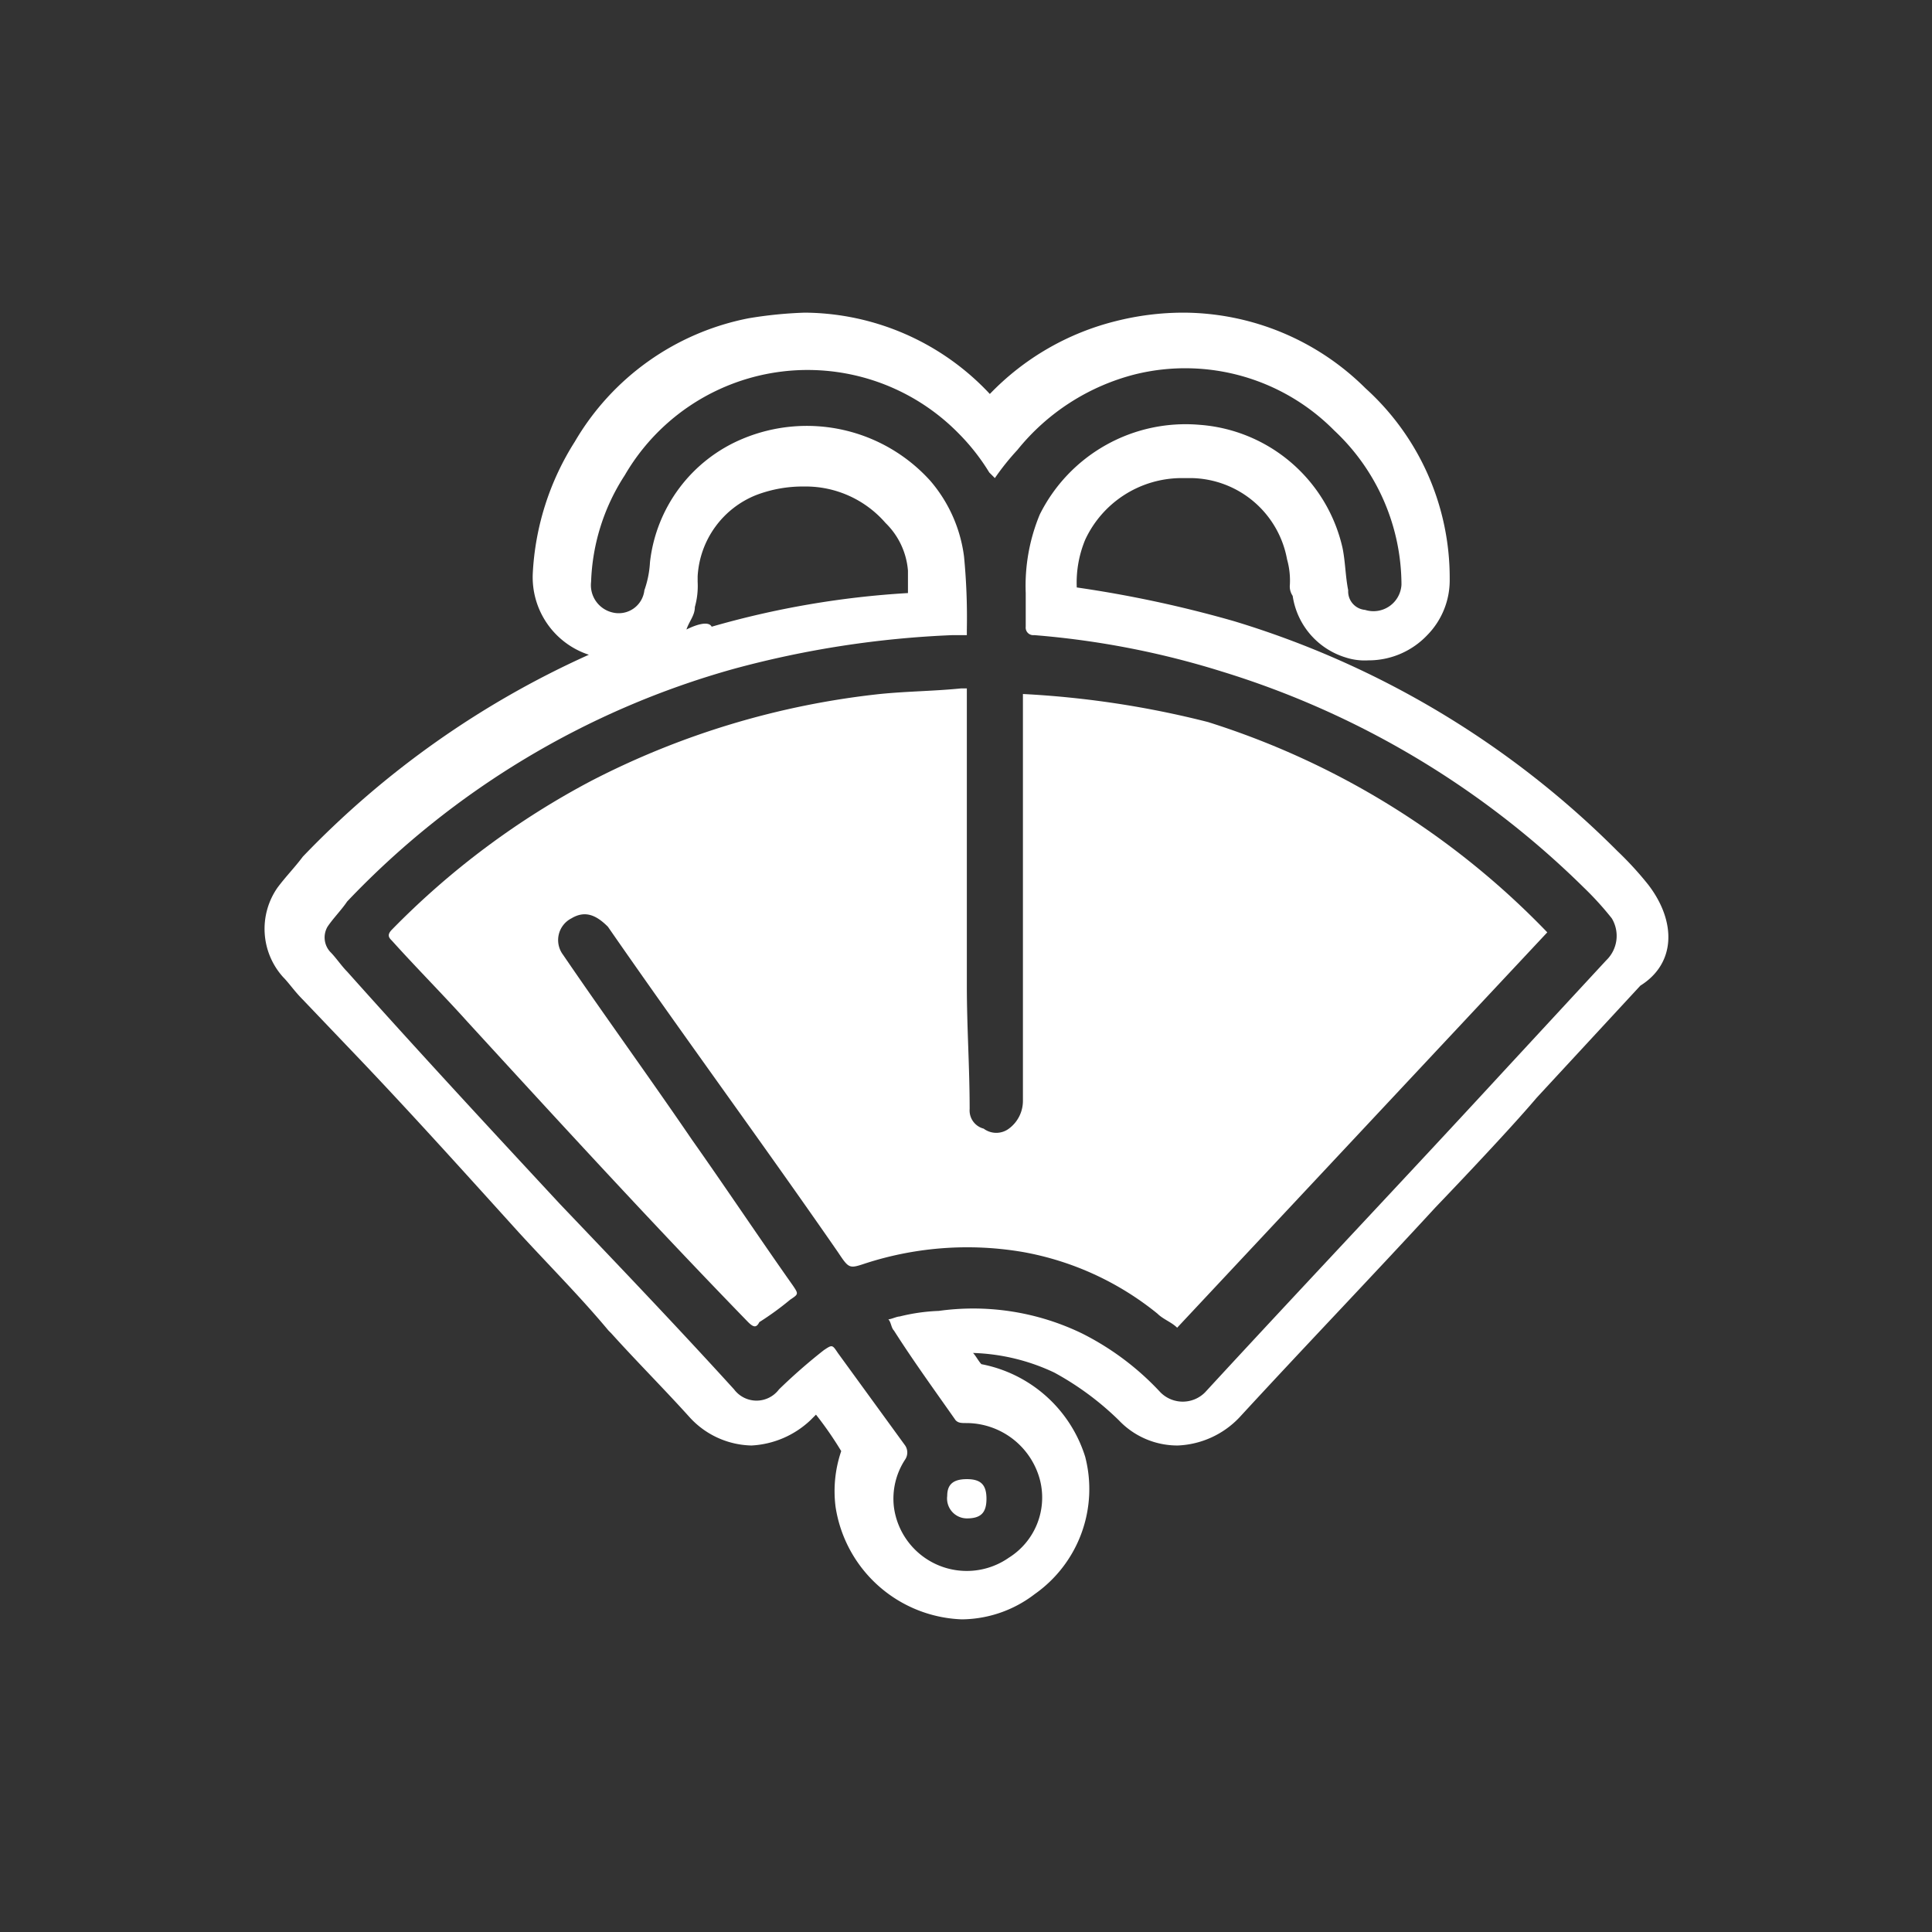 <svg xmlns="http://www.w3.org/2000/svg" viewBox="0 0 68.9 68.9"><rect x="0" y="0" width="68.9" height="68.9" fill="#333333" stroke="none"/><rect width="68.9" height="68.9" style="fill:none"/><path d="M34.48,54.15c.5,0,.7-.2.7-.7s-.2-.7-.7-.7-.7.2-.7.6A.71.71,0,0,0,34.48,54.15Z" transform="translate(0)" style="fill:#fff"/><path d="M36.48,24.75v14.5a1.23,1.23,0,0,1-.5,1,.75.75,0,0,1-.9,0,.67.67,0,0,1-.5-.7c0-1.5-.1-2.9-.1-4.4V24.55h-.2c-1,.1-1.9.1-2.9.2a29.22,29.22,0,0,0-10.3,3.1,28.62,28.62,0,0,0-7.1,5.3c-.2.2-.1.3,0,.4.9,1,1.8,1.9,2.7,2.9,3.3,3.6,6.6,7.2,10,10.7.2.2.3.2.4,0a10.47,10.47,0,0,0,1.1-.8c.3-.2.3-.2.1-.5-1.2-1.7-2.4-3.5-3.6-5.2-1.5-2.2-3.1-4.4-4.6-6.6a.87.87,0,0,1,.3-1.3c.5-.3.9-.1,1.3.3,2.7,3.9,5.5,7.7,8.2,11.6.4.6.4.6,1,.4a11.78,11.78,0,0,1,5.6-.4,10.56,10.56,0,0,1,4.8,2.2c.2.2.5.3.7.5l13.2-14.1a28.77,28.77,0,0,0-12.1-7.5A33.78,33.78,0,0,0,36.48,24.75Z" transform="translate(0)" style="fill:#fff"/><path d="M58.78,31.55a12,12,0,0,0-1.1-1.2A32.67,32.67,0,0,0,44,22.15a42.31,42.31,0,0,0-5.6-1.2,4,4,0,0,1,.3-1.7,3.8,3.8,0,0,1,3.4-2.2h.4a3.53,3.53,0,0,1,3.4,2.9,2.77,2.77,0,0,1,.1.9.6.6,0,0,0,.1.4,2.71,2.71,0,0,0,1.9,2.2,2.2,2.2,0,0,0,.8.1,2.88,2.88,0,0,0,2.1-.9,2.79,2.79,0,0,0,.8-2,9.11,9.11,0,0,0-3-6.8,9.25,9.25,0,0,0-6.5-2.7,9.86,9.86,0,0,0-2.4.3,9.37,9.37,0,0,0-4.5,2.6,9.11,9.11,0,0,0-6.6-2.9,15,15,0,0,0-2,.2,9.22,9.22,0,0,0-6.2,4.4,9.67,9.67,0,0,0-1.5,4.7,2.91,2.91,0,0,0,2,2.9,32.67,32.67,0,0,0-10.2,7.2c-.3.4-.6.7-.9,1.1a2.57,2.57,0,0,0,.2,3.2c.2.2.4.5.7.8l2.1,2.2c1.9,2,3.7,4,5.6,6.1,1.1,1.2,2.2,2.3,3.2,3.5l.1.1c.9,1,1.9,2,2.8,3a3.07,3.07,0,0,0,2.2,1,3.31,3.31,0,0,0,2.1-.9l.2-.2a12.61,12.61,0,0,1,.9,1.3,4.42,4.42,0,0,0-.2,2,4.73,4.73,0,0,0,4.5,4h0a4.32,4.32,0,0,0,2.6-.9,4.58,4.58,0,0,0,1.8-4.9,4.83,4.83,0,0,0-3.7-3.3c-.1-.1-.2-.3-.3-.4a7.27,7.27,0,0,1,2.9.7,10.38,10.38,0,0,1,2.3,1.7,2.88,2.88,0,0,0,2.1.9,3.21,3.21,0,0,0,2.2-1c2.3-2.5,4.7-5,7-7.5,0,0,2.5-2.6,3.6-3.9l3.7-4C59.78,34.35,59.78,32.85,58.78,31.55Zm-1.5,2.7-3.7,4c-3.5,3.8-7.1,7.6-10.6,11.4a1.12,1.12,0,0,1-1.6,0,9.8,9.8,0,0,0-2.8-2.1,8.91,8.91,0,0,0-5.1-.8,6.75,6.75,0,0,0-1.4.2c-.1,0-.3.1-.4.1.1.1.1.3.2.4.7,1.1,1.5,2.2,2.2,3.2.1.1.2.1.4.1a2.72,2.72,0,0,1,2.6,2,2.53,2.53,0,0,1-1.1,2.8,2.62,2.62,0,0,1-4.1-1.8,2.54,2.54,0,0,1,.4-1.7.45.45,0,0,0,0-.5l-2.4-3.3c-.2-.3-.2-.3-.5-.1a20,20,0,0,0-1.6,1.4,1,1,0,0,1-1.6,0c-2-2.2-4.1-4.4-6.2-6.6-2.6-2.8-5.1-5.5-7.6-8.3-.2-.2-.4-.5-.6-.7a.76.76,0,0,1-.1-.9c.2-.3.5-.6.7-.9a30.2,30.2,0,0,1,13.8-8.3,35.12,35.12,0,0,1,7.8-1.2h.5v-.2a22.6,22.6,0,0,0-.1-2.6,5.14,5.14,0,0,0-1.2-2.7,5.93,5.93,0,0,0-6.7-1.5,5.42,5.42,0,0,0-3.3,4.4,3.55,3.55,0,0,1-.2,1,.92.92,0,0,1-1.1.8,1,1,0,0,1-.8-1.1,7.41,7.41,0,0,1,1.2-3.8,7.54,7.54,0,0,1,11.9-1.5,7.55,7.55,0,0,1,1.1,1.4l.2.2a8.74,8.74,0,0,1,.8-1,7.89,7.89,0,0,1,4.2-2.7,7.47,7.47,0,0,1,7.1,2,7.56,7.56,0,0,1,2.4,5.5,1,1,0,0,1-1.3.9.66.66,0,0,1-.6-.7c-.1-.5-.1-1-.2-1.5a5.65,5.65,0,0,0-5.1-4.4,5.81,5.81,0,0,0-5.7,3.2,6.63,6.63,0,0,0-.5,2.8v1.2a.27.27,0,0,0,.3.3,30.55,30.55,0,0,1,6.7,1.3,31.56,31.56,0,0,1,12.9,7.7,11,11,0,0,1,1,1.1A1.21,1.21,0,0,1,57.28,34.25Zm-32.8-11.8c.1-.3.3-.5.3-.8a2.77,2.77,0,0,0,.1-.9v-.2a3.32,3.32,0,0,1,2.1-2.9,4.67,4.67,0,0,1,1.7-.3,3.77,3.77,0,0,1,2.9,1.3,2.67,2.67,0,0,1,.8,1.7v.8a32,32,0,0,0-7,1.2C25.28,22.15,24.88,22.25,24.48,22.45Z" transform="translate(0)" style="fill:#fff"/></svg>